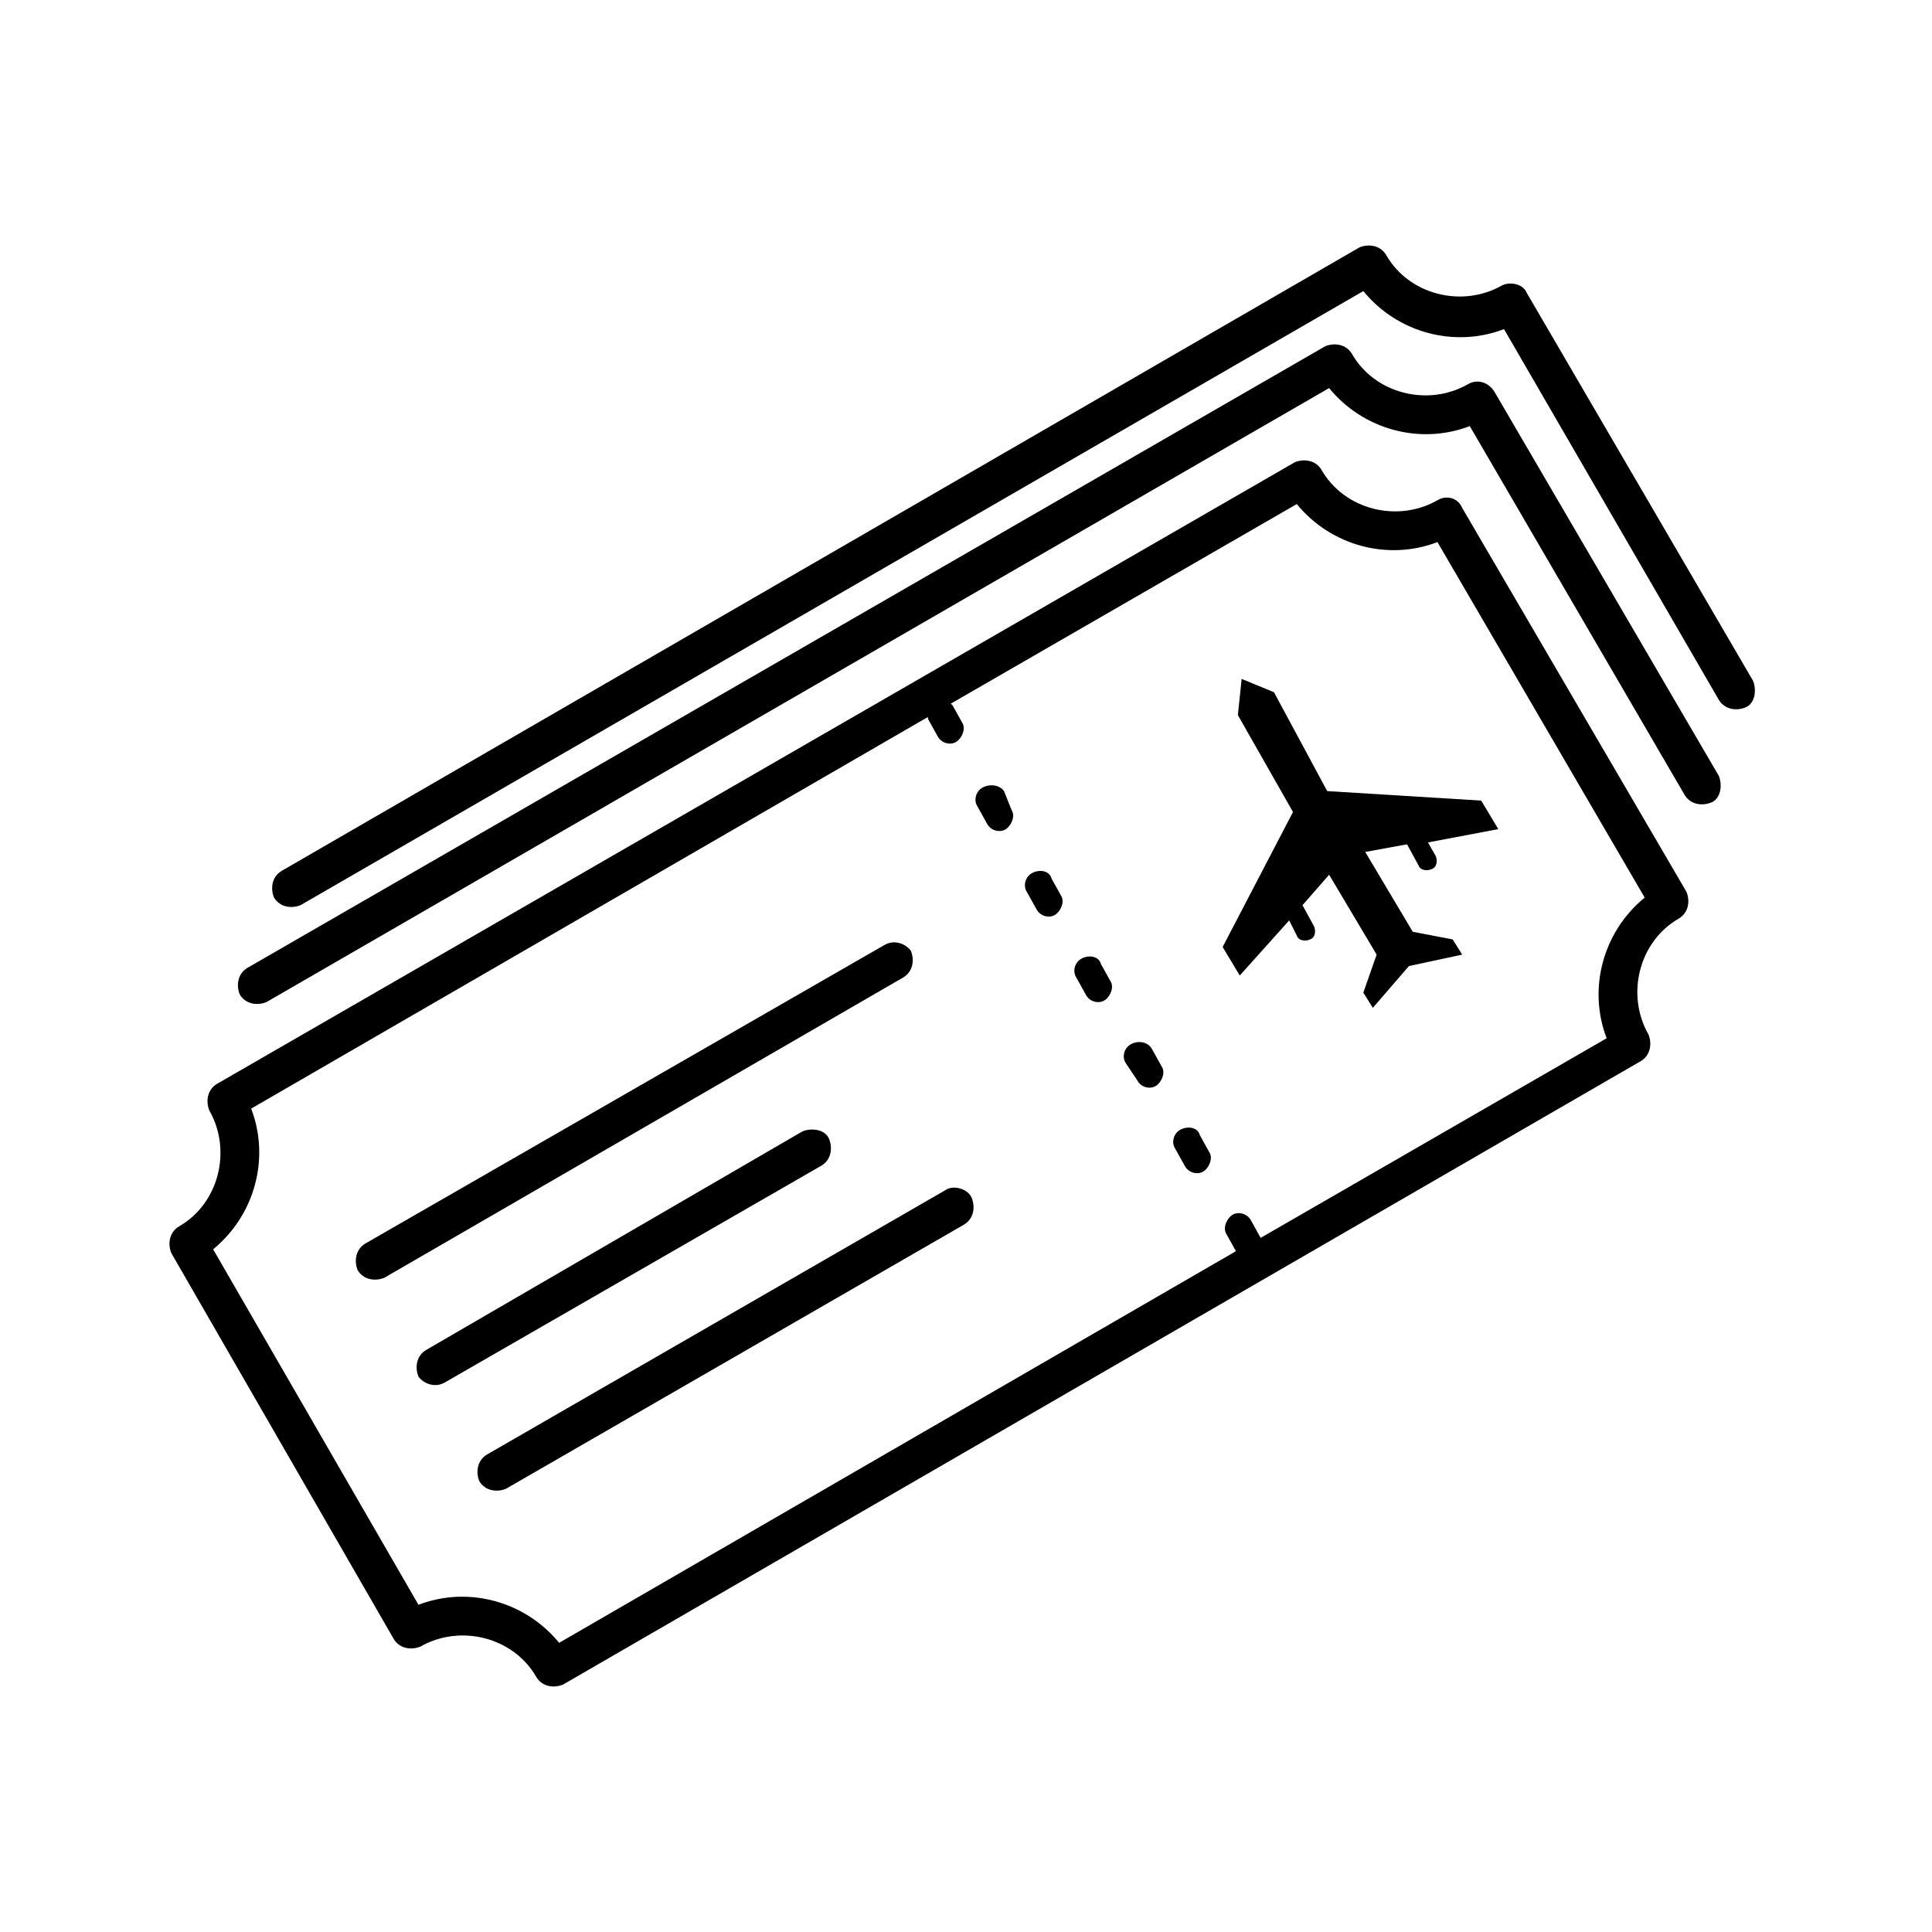 <?xml version="1.0" encoding="UTF-8"?>
<!-- Uploaded to: ICON Repo, www.svgrepo.com, Generator: ICON Repo Mixer Tools -->
<svg fill="#000000" width="800px" height="800px" version="1.1" viewBox="144 144 512 512" xmlns="http://www.w3.org/2000/svg">
 <g>
  <path d="m533 245.83c-10.578 6.047-24.688 2.519-30.73-8.062-1.512-2.519-4.535-3.023-7.055-2.016l-285.66 164.75c-2.519 1.512-3.023 4.535-2.016 7.055 1.512 2.519 4.535 3.023 7.055 2.016l281.63-162.73c9.07 11.082 24.184 15.113 37.281 10.078l56.93 97.734c1.512 2.519 4.535 3.023 7.055 2.016 2.519-1.008 3.023-4.535 2.016-7.055l-59.449-101.77c-1.512-2.519-4.535-3.527-7.055-2.016z"/>
  <path d="m542.07 219.63c-10.578 6.047-24.688 2.519-30.73-8.062-1.512-2.519-4.535-3.023-7.055-2.016l-285.66 165.25c-2.519 1.512-3.023 4.535-2.016 7.055 1.512 2.519 4.535 3.023 7.055 2.016l281.63-162.73c9.07 11.082 24.184 15.113 37.281 10.078l56.93 98.242c1.512 2.519 4.535 3.023 7.055 2.016s3.023-4.535 2.016-7.055l-59.957-102.78c-1.008-2.516-4.531-3.019-6.547-2.016z"/>
  <path d="m524.94 276.57c-10.578 6.047-24.688 2.519-30.73-8.062-1.512-2.519-4.535-3.023-7.055-2.016l-285.66 164.75c-2.519 1.512-3.023 4.535-2.016 7.055 6.047 10.578 2.519 24.688-8.062 30.73-2.519 1.512-3.023 4.535-2.016 7.055l58.945 102.27c1.512 2.519 4.535 3.023 7.055 2.016 10.578-6.047 24.688-2.519 30.73 8.062 1.512 2.519 4.535 3.023 7.055 2.016l285.66-165.25c2.519-1.512 3.023-4.535 2.016-7.055-6.047-10.578-2.519-24.688 8.062-30.73 2.519-1.512 3.023-4.535 2.016-7.055l-59.453-101.77c-1.008-2.519-4.031-3.527-6.551-2.016zm54.918 105.3c-11.082 9.07-15.113 24.184-10.078 37.281l-91.691 52.898-2.519-4.535c-1.008-2.016-3.527-2.519-5.039-1.512-1.512 1.008-2.519 3.527-1.512 5.039l2.519 4.535-179.36 103.79c-9.07-11.082-24.184-15.113-37.281-10.078l-54.414-94.211c11.082-9.07 15.113-24.184 10.078-37.281l179.36-103.79v0.504l2.519 4.535c1.008 2.016 3.527 2.519 5.039 1.512 1.512-1.008 2.519-3.527 1.512-5.039l-2.519-4.535-0.504-0.504 91.691-52.898c9.07 11.082 24.184 15.113 37.281 10.078z"/>
  <path d="m404.53 352.64c-2.016 1.008-2.519 3.527-1.512 5.039l2.519 4.535c1.008 2.016 3.527 2.519 5.039 1.512 1.512-1.008 2.519-3.527 1.512-5.039l-2.016-5.039c-1.008-1.512-3.527-2.016-5.543-1.008z"/>
  <path d="m417.63 375.31c-2.016 1.008-2.519 3.527-1.512 5.039l2.519 4.535c1.008 2.016 3.527 2.519 5.039 1.512 1.512-1.008 2.519-3.527 1.512-5.039l-2.519-4.535c-0.504-2.016-3.023-2.519-5.039-1.512z"/>
  <path d="m430.73 397.98c-2.016 1.008-2.519 3.527-1.512 5.039l2.519 4.535c1.008 2.016 3.527 2.519 5.039 1.512 1.512-1.008 2.519-3.527 1.512-5.039l-2.519-4.535c-0.504-2.016-3.023-2.519-5.039-1.512z"/>
  <path d="m443.83 420.66c-2.016 1.008-2.519 3.527-1.512 5.039l3.023 4.531c1.008 2.016 3.527 2.519 5.039 1.512 1.512-1.008 2.519-3.527 1.512-5.039l-2.519-4.535c-1.008-2.012-3.527-2.516-5.543-1.508z"/>
  <path d="m456.93 443.32c-2.016 1.008-2.519 3.527-1.512 5.039l2.519 4.535c1.008 2.016 3.527 2.519 5.039 1.512 1.512-1.008 2.519-3.527 1.512-5.039l-2.519-4.535c-0.504-2.012-3.023-2.516-5.039-1.512z"/>
  <path d="m378.34 394.46-137.54 79.098c-2.519 1.512-3.023 4.535-2.016 7.055 1.512 2.519 4.535 3.023 7.055 2.016l137.54-79.602c2.519-1.512 3.023-4.535 2.016-7.055-1.512-2.016-4.531-3.023-7.051-1.512z"/>
  <path d="m261.95 510.33 99.754-57.434c2.519-1.512 3.023-4.535 2.016-7.055-1.008-2.519-4.535-3.023-7.055-2.016l-99.75 57.941c-2.519 1.512-3.023 4.535-2.016 7.055 1.512 2.012 4.535 3.019 7.051 1.508z"/>
  <path d="m394.46 459.45-121.42 70.027c-2.519 1.512-3.023 4.535-2.016 7.055 1.512 2.519 4.535 3.023 7.055 2.016l121.42-70.031c2.519-1.512 3.023-4.535 2.016-7.055-1.008-2.516-5.039-3.523-7.055-2.012z"/>
  <path d="m481.62 327.45-8.566-3.527-1.008 9.574 14.609 25.695-18.641 35.77 4.535 7.559 13.098-14.609 2.016 4.031c0.504 1.512 2.519 1.512 3.527 1.008 1.512-0.504 1.512-2.519 1.008-3.527l-3.023-5.543 7.055-8.062 12.594 21.16-3.527 10.078 2.519 4.031 9.574-11.082 14.105-3.023-2.519-4.031-10.578-2.016-12.598-21.164 11.082-2.016 3.023 5.543c0.504 1.512 2.519 1.512 3.527 1.008 1.512-0.504 1.512-2.519 1.008-3.527l-2.016-3.527 18.641-3.527-4.535-7.559-40.809-2.519z"/>
 </g>
</svg>